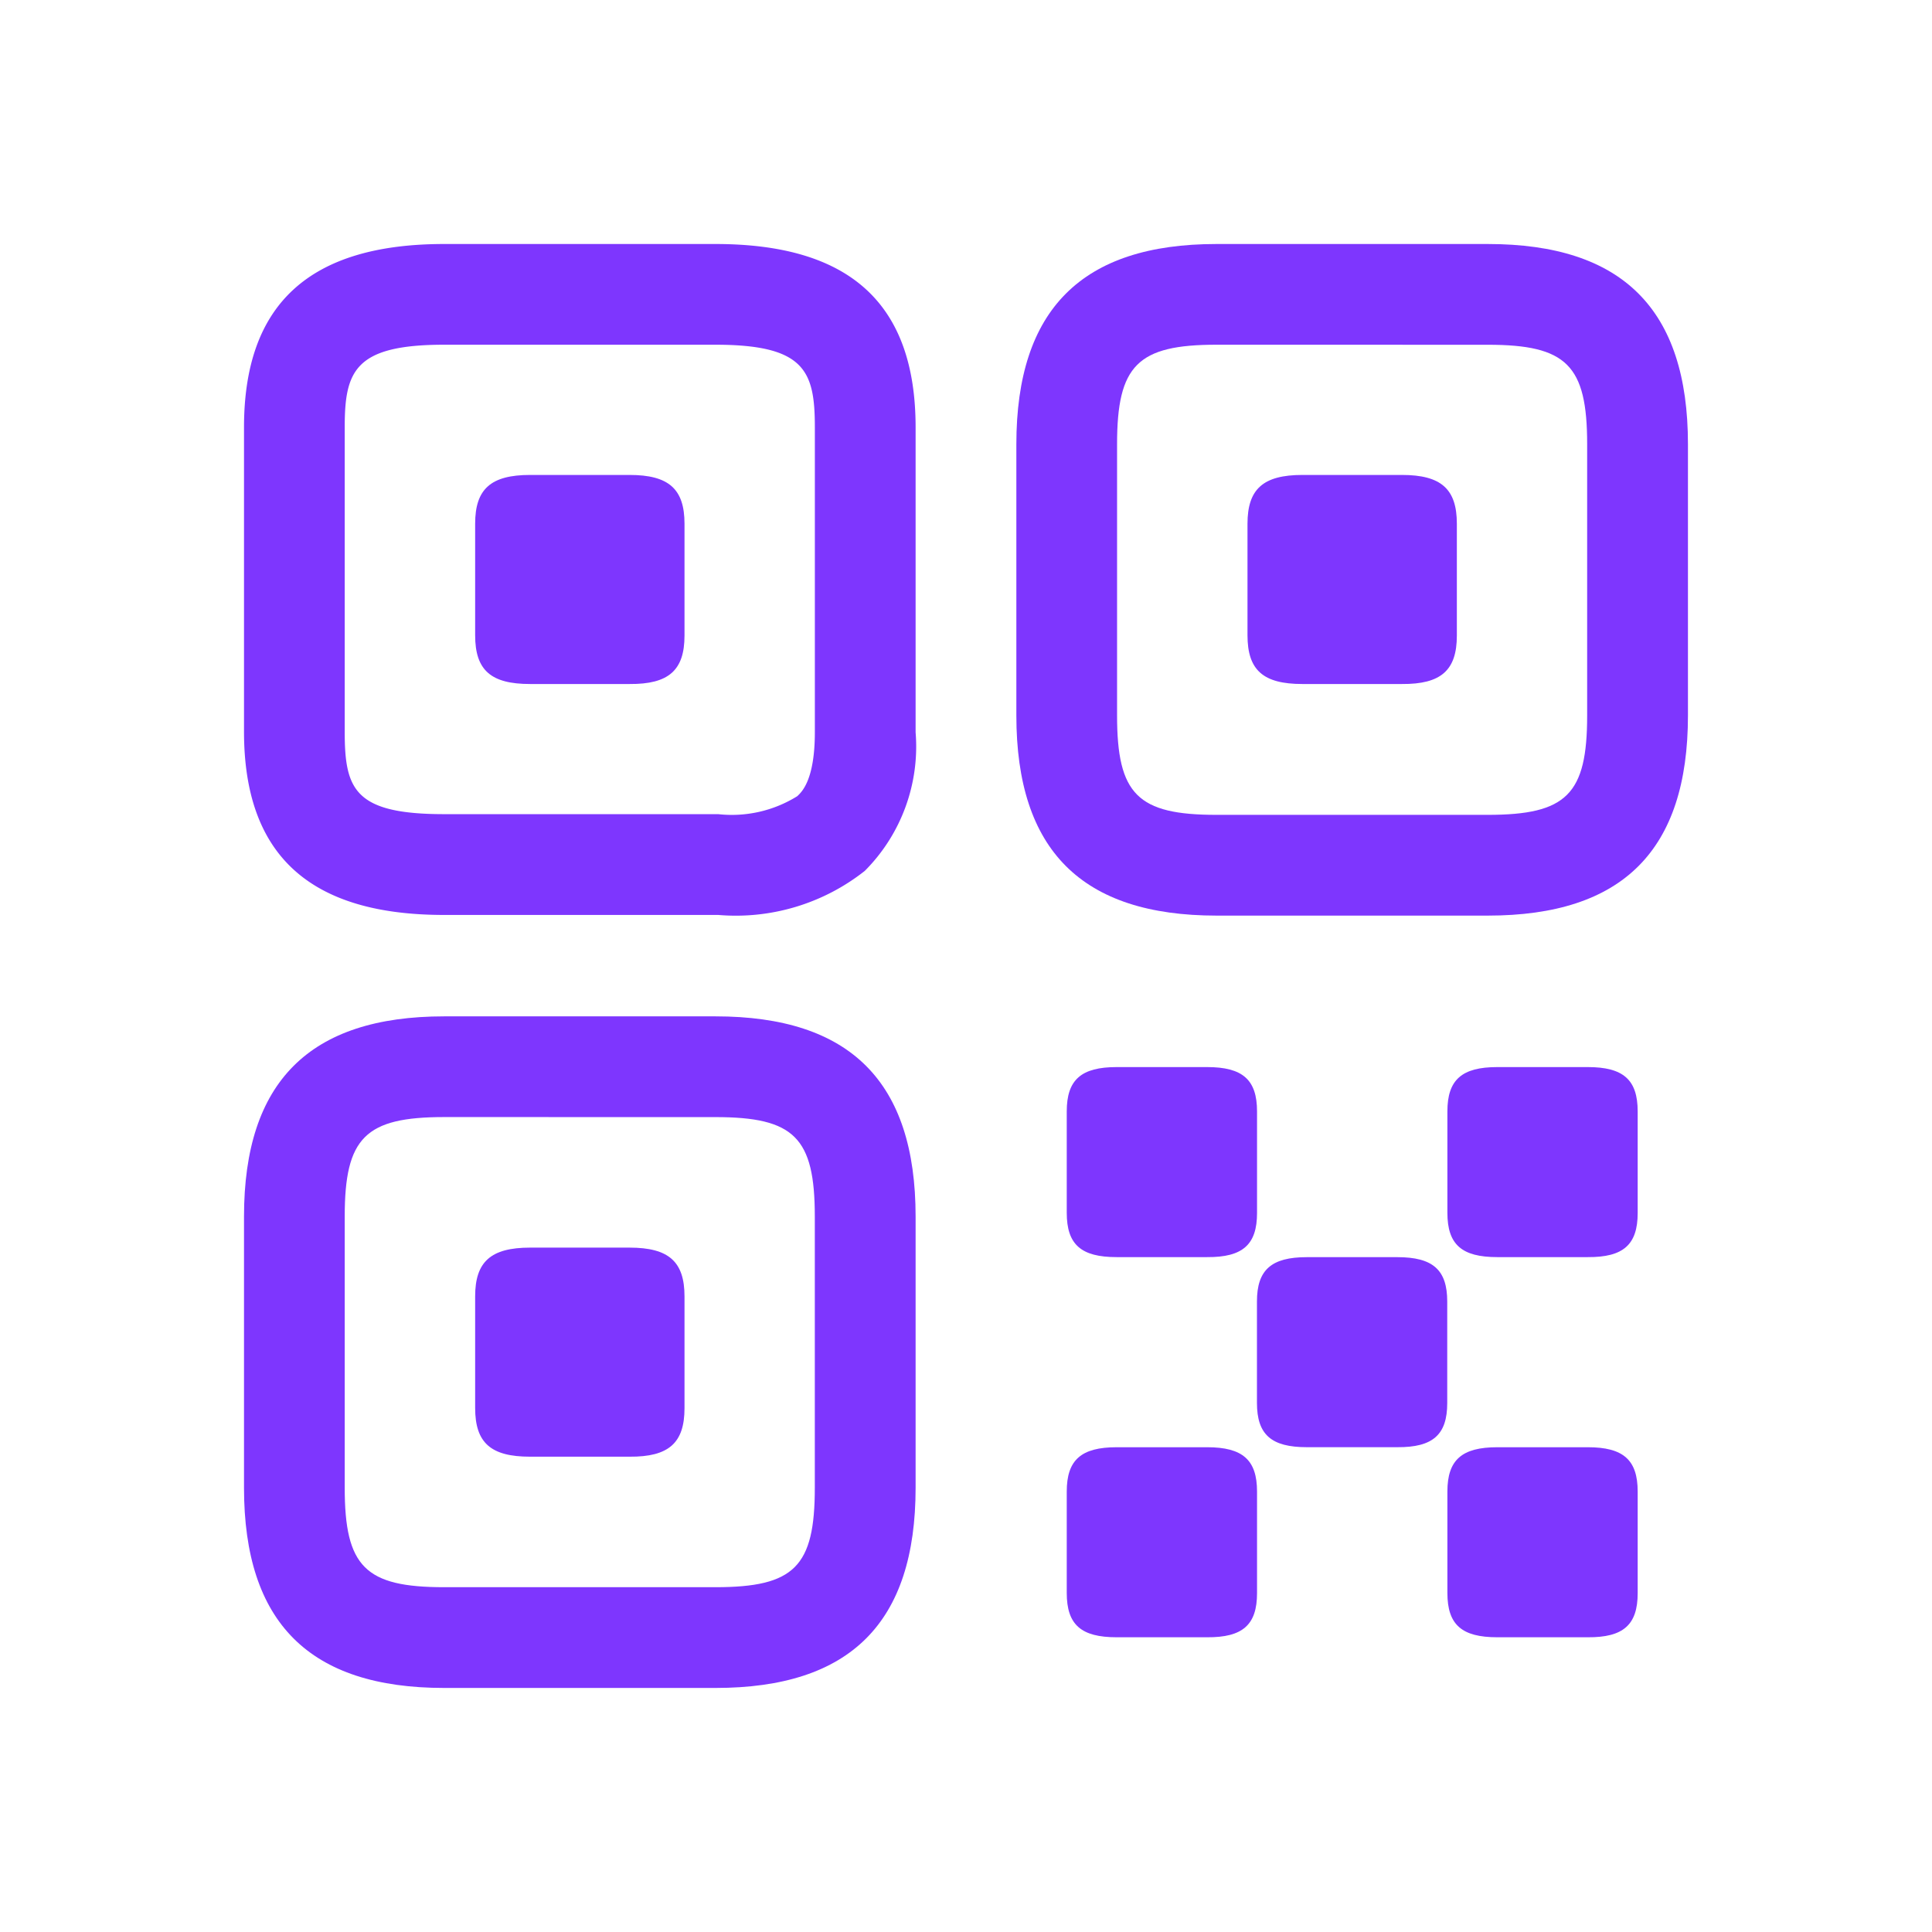 <svg xmlns="http://www.w3.org/2000/svg" id="qr" width="47" height="47" viewBox="0 0 47 47"><g id="element-equal"><path id="Vector" d="M5.093,3.907V1.186C5.093.342,4.71,0,3.757,0H1.336C.383,0,0,.342,0,1.186V3.9c0,.851.383,1.186,1.336,1.186H3.757C4.71,5.093,5.093,4.751,5.093,3.907Z" transform="translate(11.559 11.554)" fill="#7e36fe"></path><path id="Vector-2" data-name="Vector" d="M5.093,3.907V1.186C5.093.342,4.71,0,3.757,0H1.336C.383,0,0,.342,0,1.186V3.9c0,.851.383,1.186,1.336,1.186H3.757C4.71,5.093,5.093,4.751,5.093,3.907Z" transform="translate(11.559 30.351)" fill="#7e36fe"></path><path id="Vector-3" data-name="Vector" d="M4.629,3.551V1.078C4.629.31,4.281,0,3.415,0h-2.2C.349,0,0,.31,0,1.078V3.545c0,.773.349,1.078,1.214,1.078h2.2C4.281,4.629,4.629,4.319,4.629,3.551Z" transform="translate(30.578 30.583)" fill="#7e36fe"></path><path id="Vector-4" data-name="Vector" d="M4.629,3.551V1.078C4.629.31,4.281,0,3.415,0h-2.2C.349,0,0,.31,0,1.078V3.545c0,.773.349,1.078,1.214,1.078h2.2C4.281,4.629,4.629,4.319,4.629,3.551Z" transform="translate(25.951 25.959)" fill="#7e36fe"></path><path id="Vector-5" data-name="Vector" d="M4.629,3.551V1.078C4.629.31,4.281,0,3.415,0h-2.2C.349,0,0,.31,0,1.078V3.545c0,.773.349,1.078,1.214,1.078h2.2C4.281,4.629,4.629,4.319,4.629,3.551Z" transform="translate(25.951 35.207)" fill="#7e36fe"></path><path id="Vector-6" data-name="Vector" d="M4.629,3.551V1.078C4.629.31,4.281,0,3.415,0h-2.2C.349,0,0,.31,0,1.078V3.545c0,.773.349,1.078,1.214,1.078h2.2C4.281,4.629,4.629,4.319,4.629,3.551Z" transform="translate(35.211 25.959)" fill="#7e36fe"></path><path id="Vector-7" data-name="Vector" d="M4.629,3.551V1.078C4.629.31,4.281,0,3.415,0h-2.2C.349,0,0,.31,0,1.078V3.545c0,.773.349,1.078,1.214,1.078h2.2C4.281,4.629,4.629,4.319,4.629,3.551Z" transform="translate(35.211 35.207)" fill="#7e36fe"></path><path id="Vector-8" data-name="Vector" d="M5.093,3.907V1.186C5.093.342,4.71,0,3.757,0H1.336C.383,0,0,.342,0,1.186V3.9c0,.851.383,1.186,1.336,1.186H3.757C4.71,5.093,5.093,4.751,5.093,3.907Z" transform="translate(30.348 11.554)" fill="#7e36fe"></path><path id="Vector-9" data-name="Vector" d="M10.72,15.588h-6.6C.843,15.588-.75,14-.75,10.72v-6.6C-.75.843.843-.75,4.119-.75h6.6C14-.75,15.588.843,15.588,4.119v6.6C15.588,14,14,15.588,10.72,15.588ZM4.119,1.7C2.2,1.7,1.7,2.2,1.7,4.119v6.6c0,1.921.5,2.418,2.418,2.418h6.6c1.921,0,2.418-.5,2.418-2.418v-6.6c0-1.921-.5-2.418-2.418-2.418Z" transform="translate(25.475 6.686)" fill="#7e36fe"></path><path id="Vector-10" data-name="Vector" d="M10.787,15.572H4.119c-3.276,0-4.869-1.459-4.869-4.46V3.71c0-3,1.593-4.46,4.869-4.46h6.6C14-.75,15.588.709,15.588,3.71v7.418A4.283,4.283,0,0,1,14.352,14.5,5.064,5.064,0,0,1,10.787,15.572ZM4.119,1.7C1.939,1.7,1.7,2.344,1.7,3.71v7.4c0,1.4.229,2.01,2.418,2.01h6.668a3.014,3.014,0,0,0,1.923-.437c.106-.1.428-.386.428-1.556V3.71c0-1.366-.239-2.01-2.418-2.01Z" transform="translate(6.686 6.686)" fill="#7e36fe"></path><path id="Vector-11" data-name="Vector" d="M10.72,15.588h-6.6C.843,15.588-.75,14-.75,10.72v-6.6C-.75.843.843-.75,4.119-.75h6.6C14-.75,15.588.843,15.588,4.119v6.6C15.588,14,14,15.588,10.72,15.588ZM4.119,1.7C2.2,1.7,1.7,2.2,1.7,4.119v6.6c0,1.921.5,2.418,2.418,2.418h6.6c1.921,0,2.418-.5,2.418-2.418v-6.6c0-1.921-.5-2.418-2.418-2.418Z" transform="translate(6.686 25.475)" fill="#7e36fe"></path><path id="Vector-12" data-name="Vector" d="M0,0H47V47H0Z" fill="none" opacity="0"></path></g></svg>